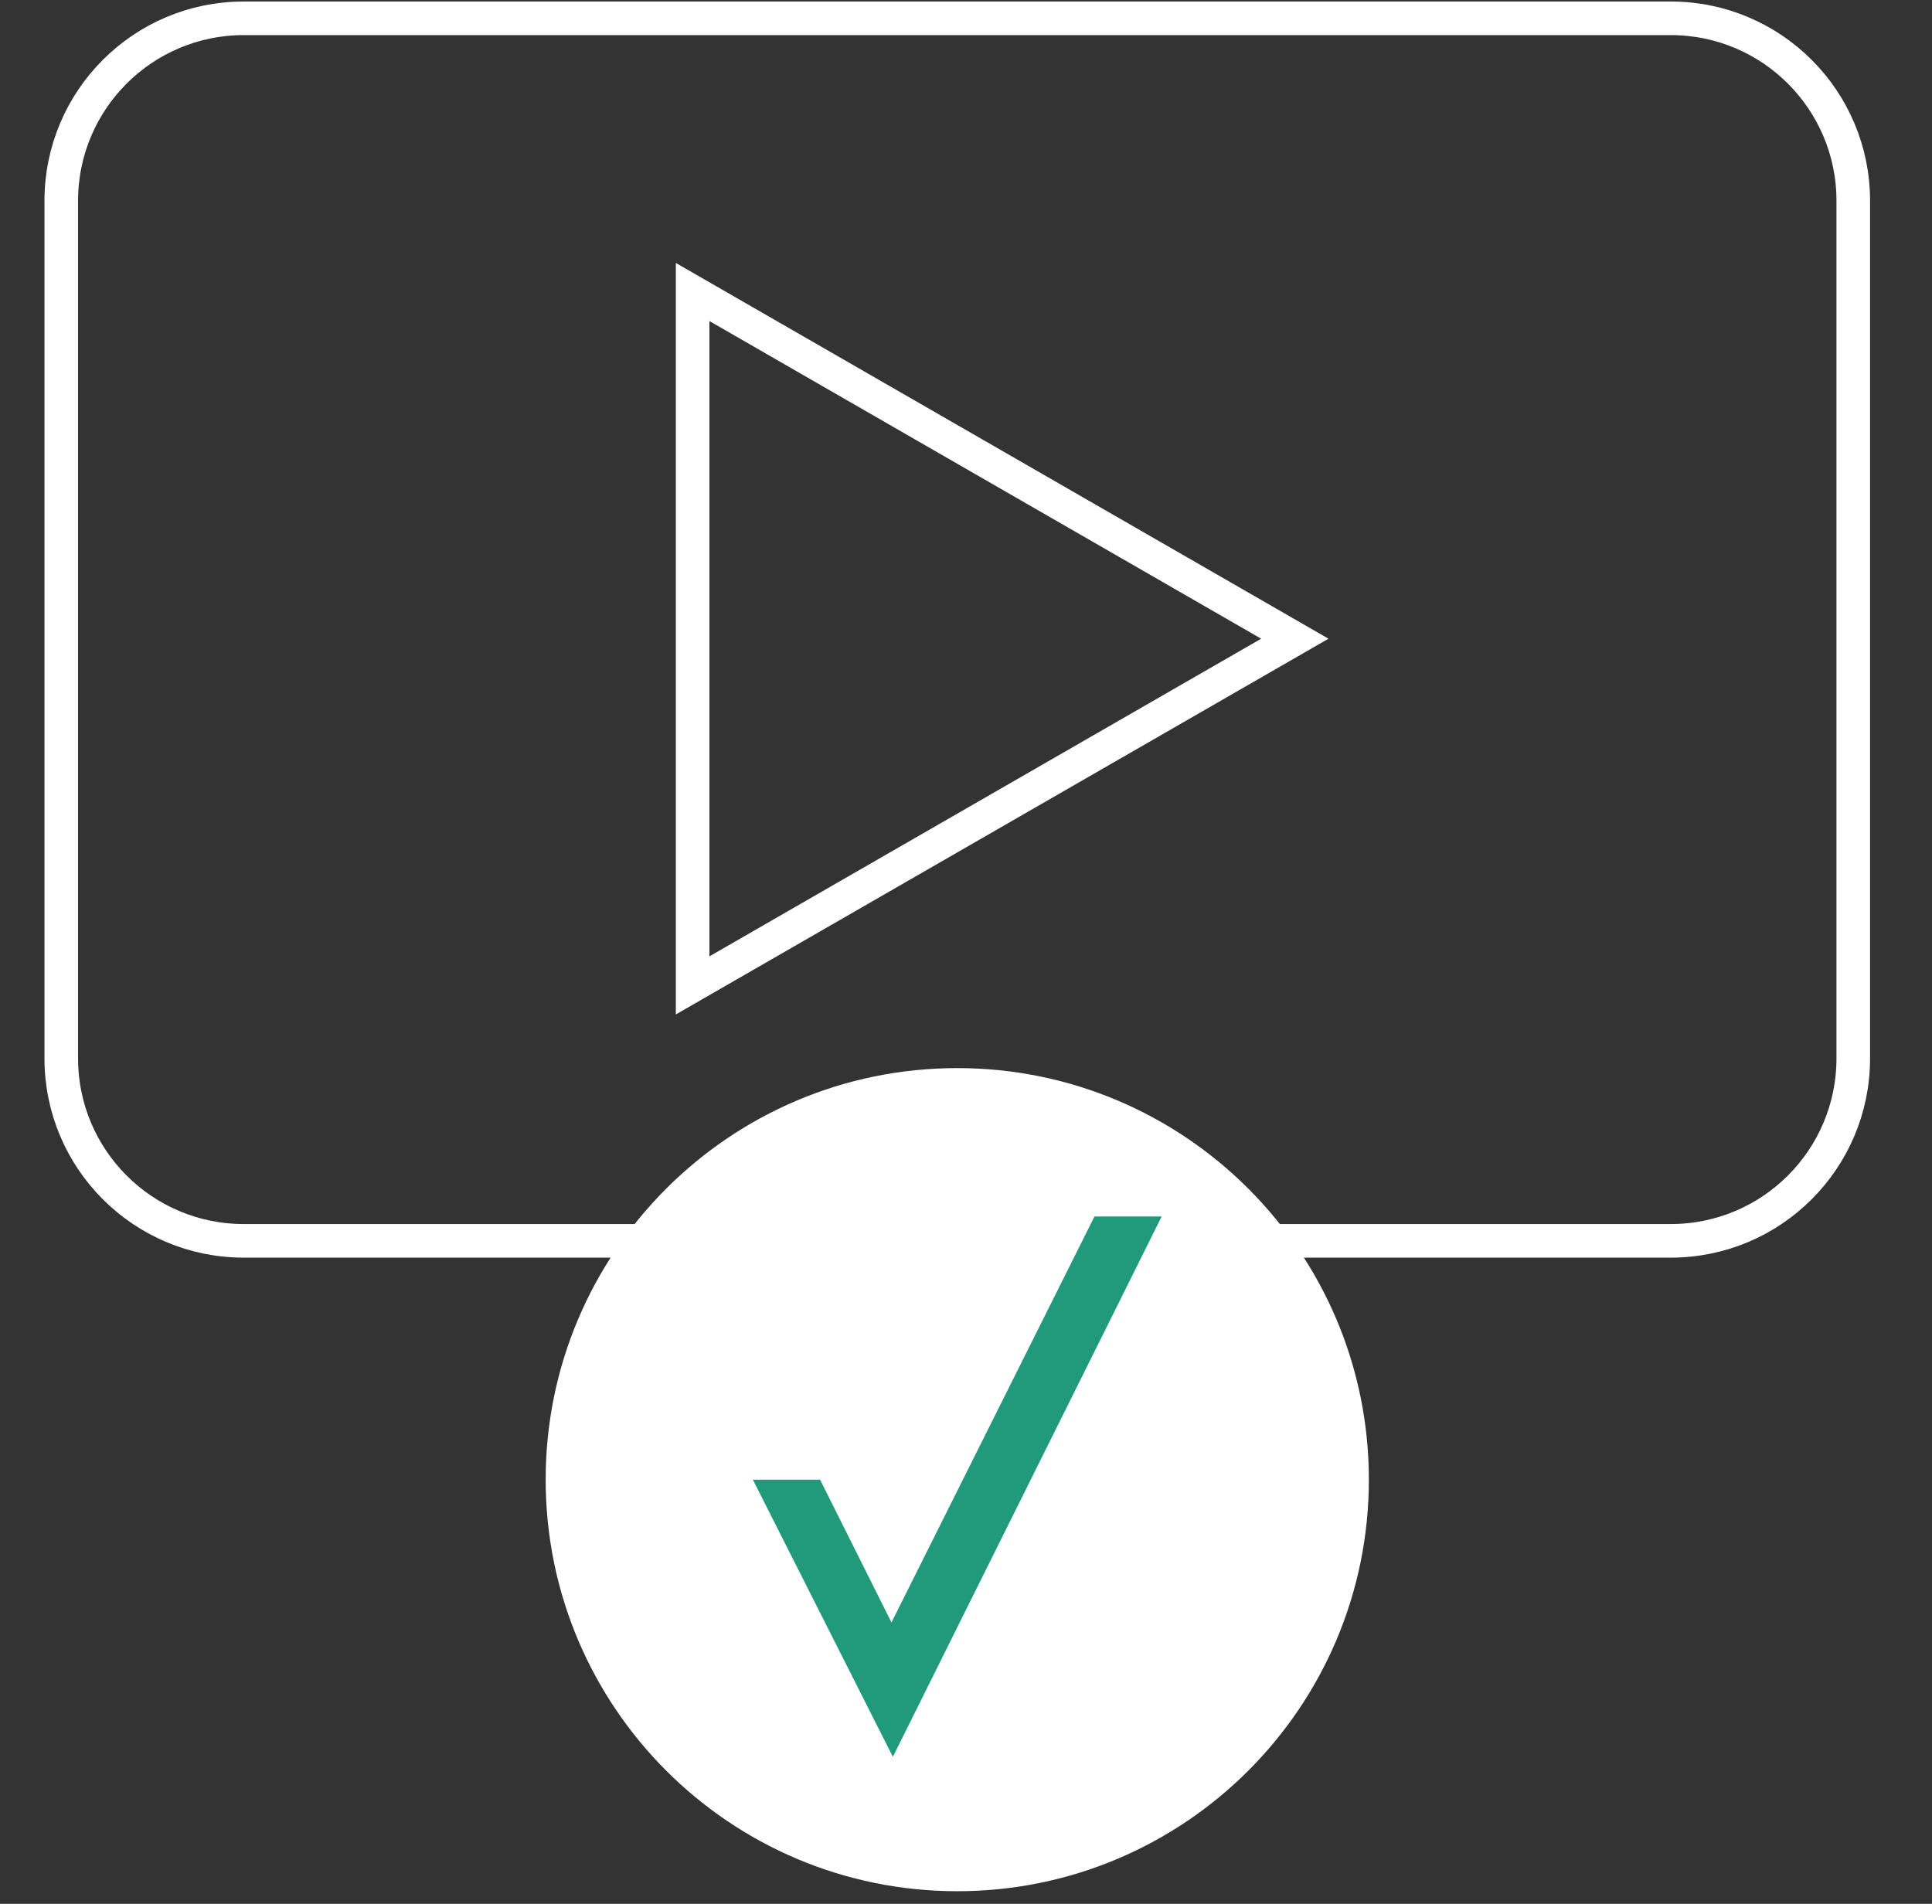 <svg width="69" height="68" viewBox="0 0 69 68" fill="none" xmlns="http://www.w3.org/2000/svg">
<rect x="0" y="0" width="69" height="68" fill="#333333" stroke="none"/>
<g id="Video_icon 3">
<g id="Group">
<path id="Vector" d="M59.67 0.654H8.705C5.105 0.654 2.188 3.572 2.188 7.172V37.803C2.188 41.402 5.105 44.32 8.705 44.32H59.67C63.27 44.32 66.188 41.402 66.188 37.803V7.172C66.188 3.572 63.27 0.654 59.67 0.654Z" stroke="white" stroke-width="1.2" stroke-miterlimit="10"/>
<path id="Vector_2" d="M46.244 22.813L24.737 10.43V35.196L46.244 22.813Z" stroke="white" stroke-width="1.2" stroke-miterlimit="10"/>
</g>
<g id="Group_2">
<path id="Vector_3" d="M34.188 66.65C41.809 66.65 47.988 60.471 47.988 52.85C47.988 45.228 41.809 39.05 34.188 39.05C26.566 39.05 20.388 45.228 20.388 52.85C20.388 60.471 26.566 66.65 34.188 66.65Z" fill="white" stroke="white" stroke-width="1.8" stroke-linecap="round" stroke-linejoin="round"/>
<path id="Vector_4" d="M31.888 58.05L29.288 52.85H26.888L31.888 62.75L41.488 43.45H39.088L31.788 58.05H31.888Z" fill="#219A7C"/>
</g>
</g>
</svg>
